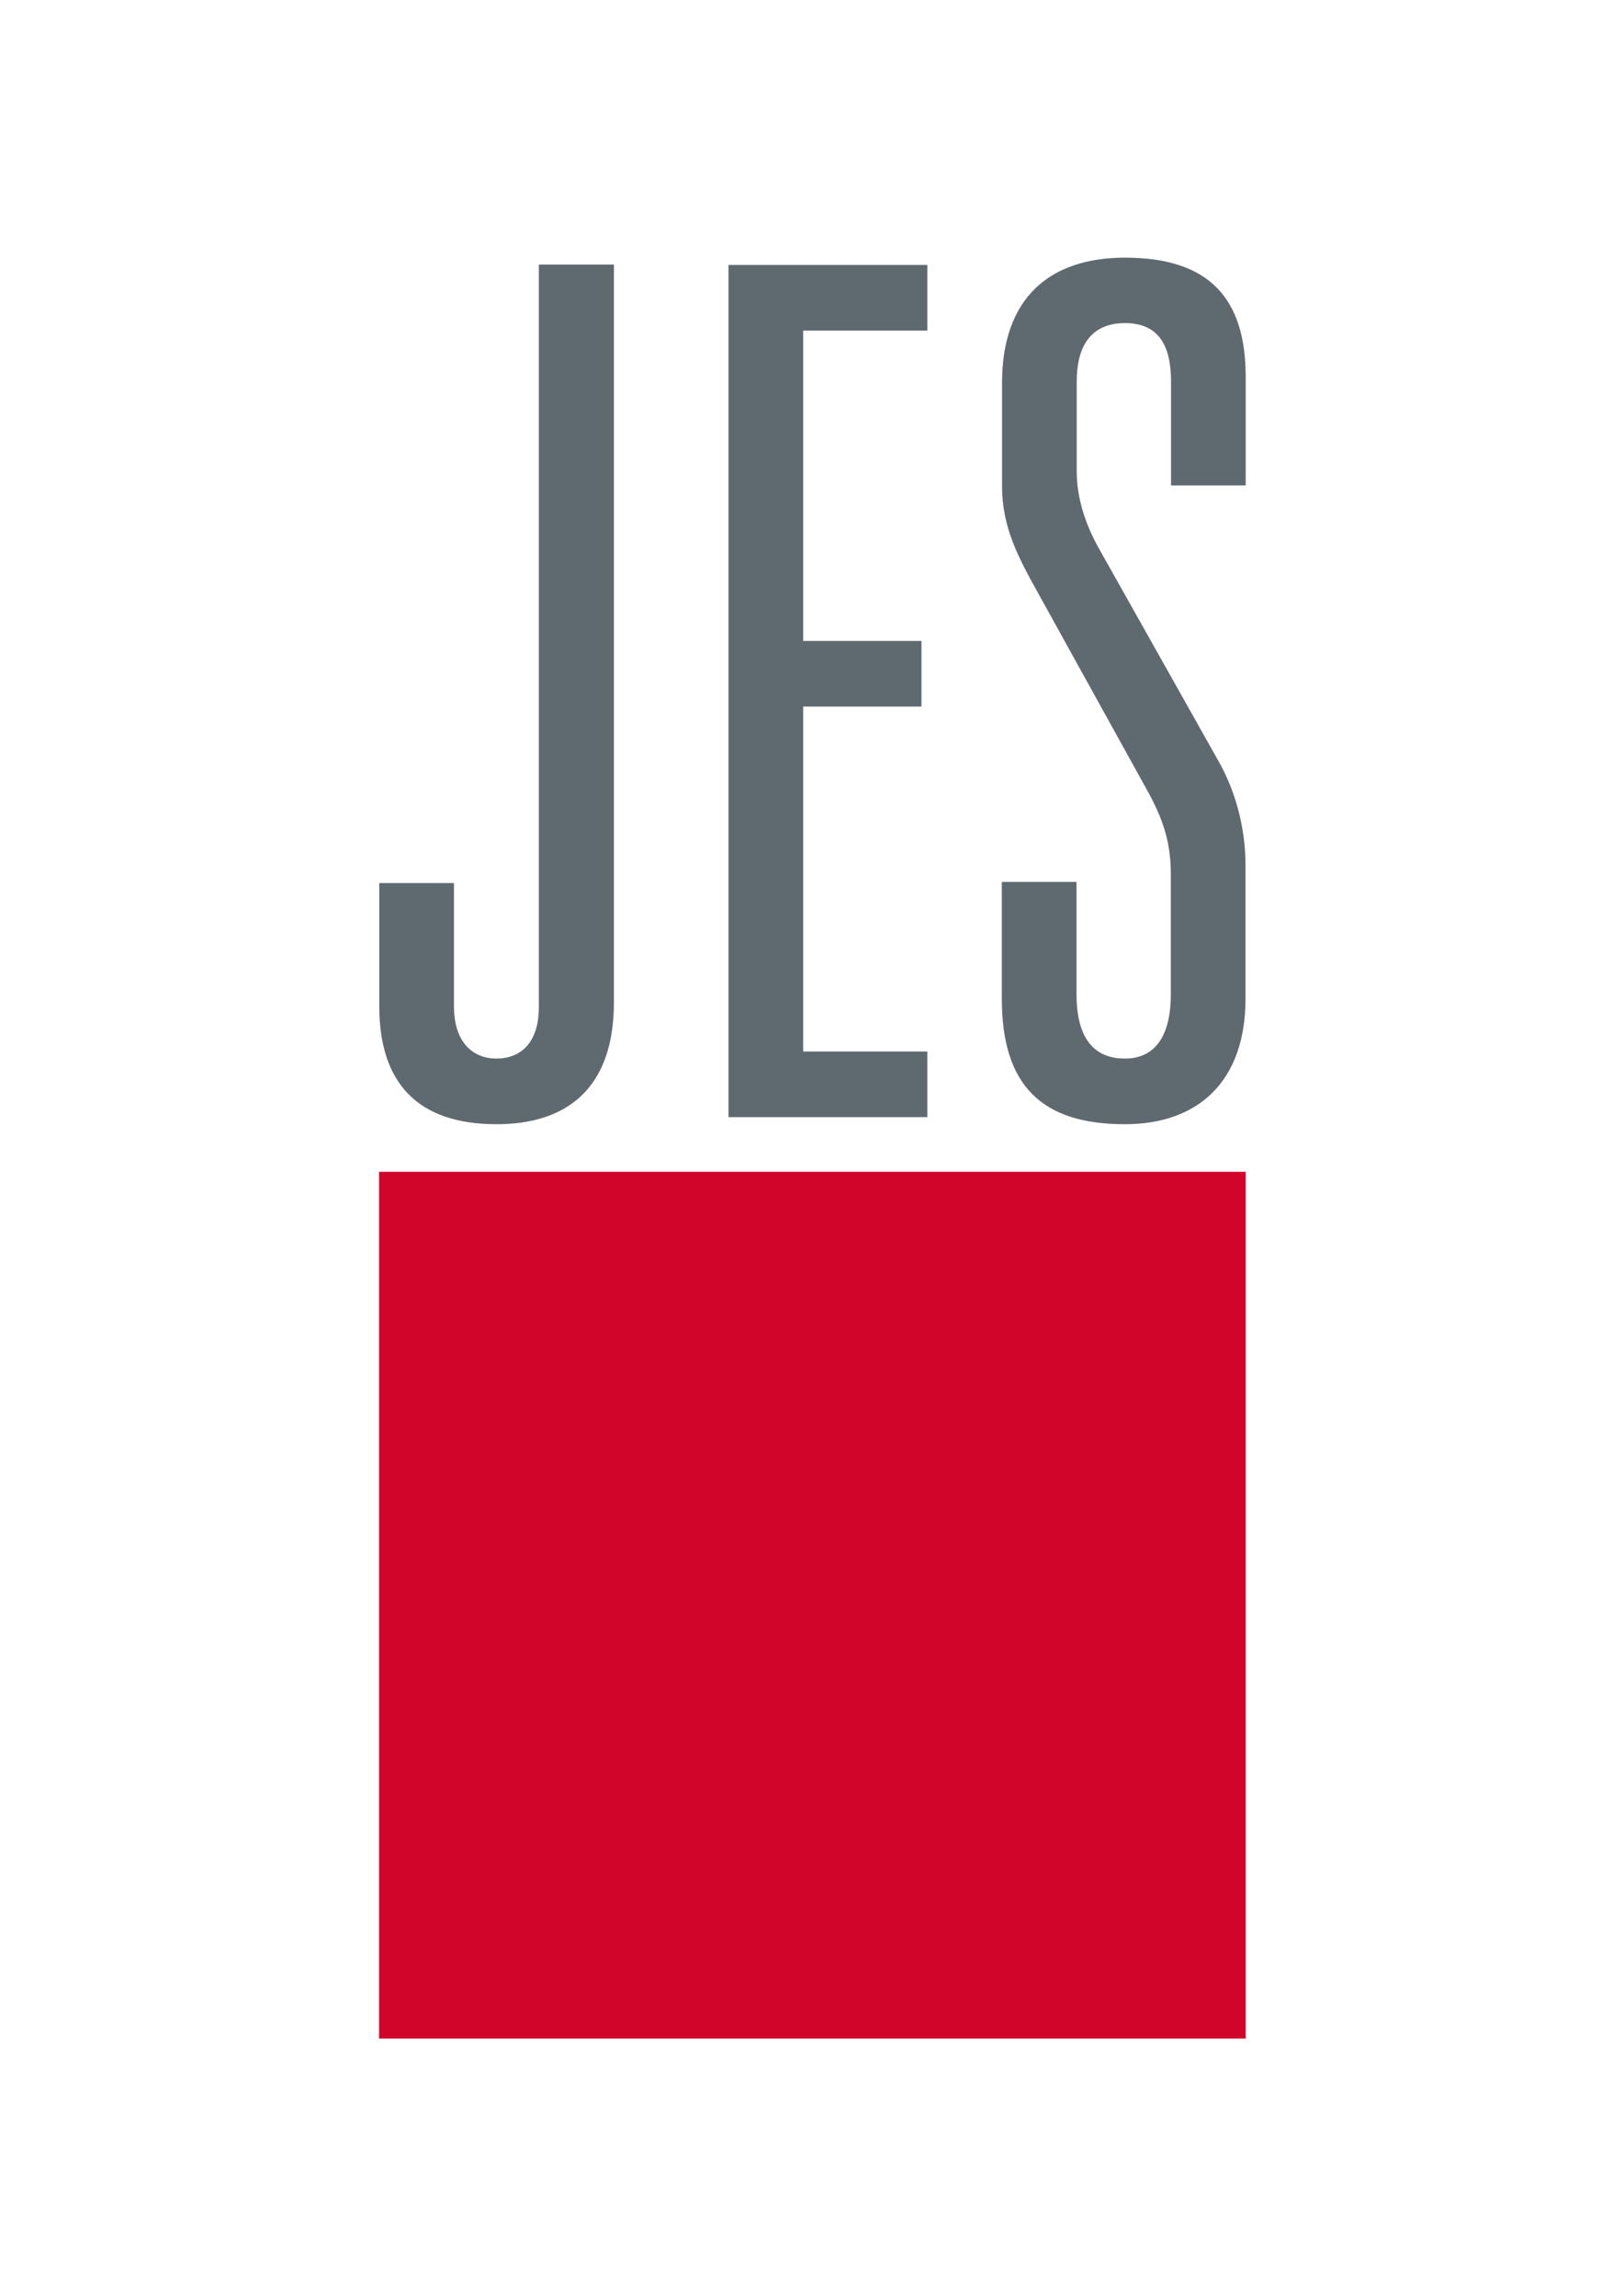 <?xml version="1.0" encoding="UTF-8"?>
<!DOCTYPE svg PUBLIC "-//W3C//DTD SVG 1.1//EN" "http://www.w3.org/Graphics/SVG/1.1/DTD/svg11.dtd">
<!-- Creator: CorelDRAW X6 -->
<svg xmlns="http://www.w3.org/2000/svg" xml:space="preserve" width="8.264in" height="11.681in" version="1.1" style="shape-rendering:geometricPrecision; text-rendering:geometricPrecision; image-rendering:optimizeQuality; fill-rule:evenodd; clip-rule:evenodd"
viewBox="0 0 8264 11681"
 xmlns:xlink="http://www.w3.org/1999/xlink">
 <defs>
  <style type="text/css">
   <![CDATA[
    .fil1 {fill:#5F6A70;fill-rule:nonzero}
    .fil0 {fill:#D10429;fill-rule:nonzero}
   ]]>
  </style>
 </defs>
 <g id="Layer_x0020_1">
  <polygon class="fil0" points="1929,10372 6339,10372 6339,5962 1929,5962 "/>
  <path class="fil1" d="M2742 1347l0 3778c0,182 -94,261 -216,261 -117,0 -216,-79 -216,-267l0 -626 -380 0 0 626c0,389 193,601 597,601 357,0 597,-182 597,-620l0 -3754 -380 0zm965 4337l1012 0 0 -334 -632 0 0 -1755 602 0 0 -334 -602 0 0 -1579 632 0 0 -334 -1012 0 0 4337zm2632 -3213l0 -553c0,-401 -187,-607 -614,-607 -386,0 -626,207 -626,638l0 522c0,213 82,364 187,553l561 1014c82,152 111,267 111,413l0 607c0,207 -76,328 -234,328 -170,0 -246,-121 -246,-328l0 -571 -380 0 0 595c0,443 205,638 626,638 380,0 614,-225 614,-638l0 -680c0,-194 -53,-383 -140,-534l-608 -1081c-64,-115 -111,-249 -111,-389l0 -456c0,-170 64,-298 246,-298 181,0 234,128 234,298l0 528 380 0z"/>
 </g>
</svg>
